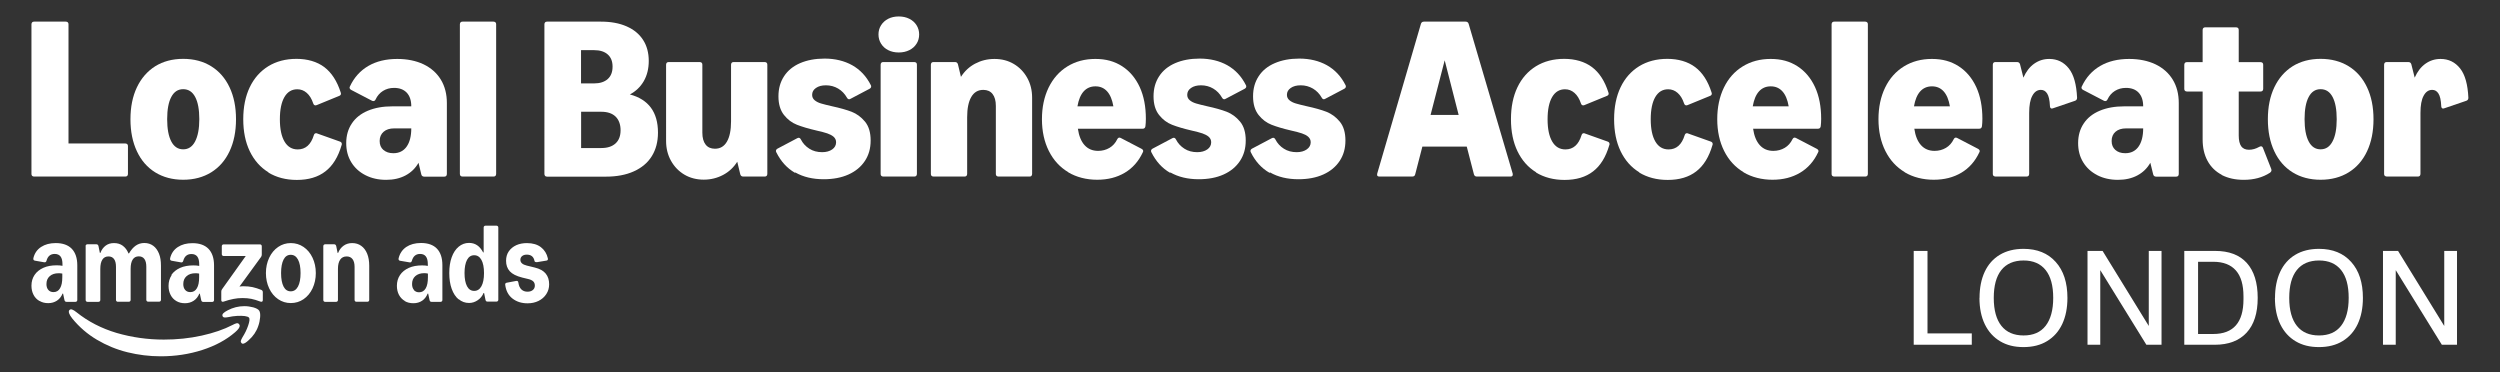 <?xml version="1.0" encoding="UTF-8"?>
<svg id="Layer_1" xmlns="http://www.w3.org/2000/svg" version="1.1" viewBox="0 0 290.13 43.2">
  <rect x="0" y="0" width="290.13" height="43.2" fill="#333333" stroke="none"/>
  <!-- Generator: Adobe Illustrator 29.1.0, SVG Export Plug-In . SVG Version: 2.1.0 Build 142)  -->
  <defs>
    <style>
      .st0 {
        fill: #fff;
      }
    </style>
  </defs>
  <g>
    <path class="st0" d="M3.73,20.41c-.06-.06-.08-.13-.08-.23V2.82c0-.1.03-.17.08-.23.06-.06.13-.08.23-.08h3.68c.1,0,.17.03.23.08.06.06.08.13.08.23v13.83h6.59c.1,0,.17.03.23.08.06.06.08.13.08.23v3.22c0,.1-.03.17-.08.23-.06.06-.13.08-.23.08H3.96c-.1,0-.17-.03-.23-.08Z"/>
    <path class="st0" d="M18.01,20c-.92-.57-1.63-1.39-2.12-2.44-.5-1.06-.75-2.3-.75-3.72s.25-2.66.75-3.71c.5-1.05,1.21-1.86,2.12-2.44.92-.57,2-.86,3.25-.86s2.33.29,3.25.86c.92.57,1.63,1.38,2.13,2.44.5,1.05.75,2.29.75,3.71s-.25,2.66-.75,3.72c-.5,1.06-1.21,1.87-2.13,2.44-.92.57-2.01.86-3.25.86s-2.33-.29-3.25-.86ZM19.88,16.42c.32.61.78.91,1.38.91s1.06-.3,1.38-.91c.32-.61.49-1.47.49-2.59s-.16-1.98-.48-2.58-.78-.9-1.39-.9-1.06.3-1.38.9c-.32.6-.48,1.46-.48,2.58s.16,1.98.48,2.59Z"/>
    <path class="st0" d="M31.16,20c-.94-.57-1.66-1.39-2.17-2.44-.51-1.06-.76-2.3-.76-3.72s.25-2.66.75-3.71c.5-1.05,1.22-1.86,2.15-2.44.93-.57,2.02-.86,3.28-.86s2.38.32,3.23.96c.84.64,1.48,1.62,1.9,2.94.02.07.03.11.03.13,0,.13-.07.22-.21.27l-2.61,1.07s-.08.03-.13.03c-.13,0-.22-.08-.27-.23-.18-.54-.43-.94-.75-1.22s-.68-.42-1.1-.42c-.64,0-1.14.3-1.49.9-.35.6-.53,1.46-.53,2.58s.18,1.98.54,2.59c.36.61.87.91,1.53.91.91,0,1.53-.55,1.87-1.65.05-.16.14-.23.26-.23.03,0,.08,0,.13.03l2.64.94c.15.05.22.15.22.29,0,.02,0,.06-.03.13-.4,1.37-1.02,2.38-1.88,3.04-.85.66-1.96.99-3.31.99-1.27,0-2.37-.29-3.31-.86Z"/>
    <path class="st0" d="M42.39,20.32c-.7-.36-1.24-.86-1.63-1.5-.39-.64-.58-1.38-.58-2.21,0-.88.22-1.64.65-2.28.43-.65,1.05-1.14,1.86-1.48.81-.34,1.76-.51,2.87-.51h2.17c0-.69-.18-1.22-.53-1.59-.36-.37-.84-.55-1.47-.55-.49,0-.91.12-1.28.35s-.66.56-.86.99c-.06.13-.15.19-.26.19-.05,0-.1-.01-.16-.04l-2.4-1.25c-.13-.07-.2-.16-.2-.27,0-.04.01-.09.04-.14.49-1.05,1.21-1.84,2.14-2.38s2.05-.81,3.35-.81c1.16,0,2.18.21,3.05.62.87.42,1.54,1.01,2.01,1.78.47.77.7,1.68.7,2.72v8.23c0,.1-.03.17-.08.23-.06.06-.13.08-.23.08h-2.31c-.19,0-.31-.09-.35-.27l-.32-1.34c-.36.64-.87,1.13-1.51,1.47-.64.34-1.39.51-2.25.51-.9,0-1.7-.18-2.4-.54ZM44.49,17.39c.29.26.67.39,1.16.39.66,0,1.17-.25,1.53-.75.36-.5.55-1.21.55-2.13h-1.98c-.52,0-.93.13-1.23.39-.3.26-.46.62-.46,1.07s.14.78.43,1.04Z"/>
    <path class="st0" d="M53.45,20.41c-.06-.06-.08-.13-.08-.23V2.82c0-.1.03-.17.08-.23s.13-.08.23-.08h3.59c.1,0,.17.03.23.08s.08.13.08.23v17.36c0,.1-.03.17-.08.23-.06.06-.13.08-.23.08h-3.59c-.1,0-.17-.03-.23-.08Z"/>
    <path class="st0" d="M63.26,20.41c-.06-.06-.08-.13-.08-.23V2.82c0-.1.03-.17.08-.23.06-.06.13-.08.23-.08h6.25c1.15,0,2.14.18,2.98.55s1.47.89,1.91,1.57c.44.68.66,1.5.66,2.44,0,.89-.19,1.67-.58,2.35-.39.67-.93,1.18-1.61,1.54,2.17.58,3.26,2.06,3.26,4.43,0,1.06-.24,1.97-.72,2.74-.48.77-1.18,1.35-2.09,1.76s-1.99.61-3.24.61h-6.82c-.1,0-.17-.03-.23-.08ZM68.94,9.68c.68,0,1.21-.17,1.59-.51s.56-.82.56-1.44-.19-1.08-.56-1.41-.9-.5-1.59-.5h-1.51v3.86h1.51ZM69.79,17.18c.71,0,1.26-.18,1.65-.54.39-.36.58-.87.58-1.53s-.2-1.21-.58-1.58-.94-.56-1.65-.56h-2.35v4.21h2.35Z"/>
    <path class="st0" d="M88.97,7.28c.06.06.08.13.08.23v12.67c0,.1-.03.17-.08.23-.06.06-.13.08-.23.08h-2.49c-.18,0-.29-.09-.34-.26l-.35-1.46c-.42.66-.96,1.17-1.64,1.53-.68.36-1.43.55-2.25.55s-1.58-.19-2.24-.58c-.66-.39-1.18-.93-1.56-1.61-.38-.68-.57-1.45-.57-2.3V7.51c0-.1.03-.17.08-.23.06-.06.13-.08.23-.08h3.59c.1,0,.17.03.23.08.06.06.08.13.08.23v7.89c0,.6.13,1.06.38,1.38.25.32.61.48,1.08.48.61,0,1.07-.27,1.39-.82.32-.55.48-1.33.48-2.35v-6.58c0-.1.03-.17.08-.23s.13-.08.23-.08h3.59c.1,0,.17.03.23.08Z"/>
    <path class="st0" d="M92.27,20.06c-.93-.53-1.65-1.33-2.18-2.39-.03-.05-.04-.1-.04-.16,0-.1.06-.19.18-.26l2.29-1.21c.06-.03.12-.05.17-.05.1,0,.18.06.25.19.23.45.56.81.99,1.08.42.27.92.4,1.48.4.48,0,.87-.11,1.17-.32.3-.21.45-.49.45-.83,0-.26-.1-.47-.29-.64-.19-.16-.44-.29-.73-.39-.29-.1-.72-.21-1.29-.34-.9-.21-1.64-.43-2.23-.66s-1.09-.61-1.51-1.14c-.42-.53-.64-1.25-.64-2.16s.22-1.67.65-2.33,1.05-1.17,1.86-1.52c.81-.35,1.76-.53,2.84-.53,1.22,0,2.29.26,3.21.77.92.52,1.64,1.28,2.16,2.31.03.05.04.1.04.16,0,.1-.06.19-.18.26l-2.22,1.17c-.06.03-.11.05-.16.05-.1,0-.19-.07-.26-.2-.25-.44-.59-.79-1.01-1.04-.42-.25-.9-.38-1.42-.38-.48,0-.86.1-1.16.31s-.44.47-.44.8c0,.25.1.46.29.62s.44.29.75.38.73.2,1.27.32c.92.2,1.67.41,2.27.64.59.23,1.11.61,1.55,1.14s.66,1.26.66,2.19-.22,1.7-.67,2.38-1.08,1.2-1.9,1.57c-.82.37-1.79.55-2.88.55-1.27,0-2.37-.26-3.3-.79Z"/>
    <path class="st0" d="M102.25,2.93c.2-.32.48-.57.83-.75.35-.18.76-.27,1.22-.27s.87.09,1.23.27c.36.18.64.43.84.75.2.32.3.67.3,1.07s-.1.76-.3,1.07c-.2.32-.48.57-.84.75-.36.18-.77.27-1.23.27s-.87-.09-1.22-.27c-.36-.18-.63-.43-.83-.75-.2-.32-.3-.67-.3-1.07s.1-.76.3-1.07ZM102.28,20.41c-.06-.06-.08-.13-.08-.23V7.51c0-.1.03-.17.08-.23s.13-.08.23-.08h3.59c.1,0,.17.03.23.08s.08.13.08.23v12.67c0,.1-.03.17-.08.23-.06.06-.13.08-.23.08h-3.59c-.1,0-.17-.03-.23-.08Z"/>
    <path class="st0" d="M108.11,20.41c-.06-.06-.08-.13-.08-.23V7.51c0-.1.03-.17.08-.23s.13-.08.23-.08h2.49c.18,0,.29.09.34.26l.35,1.46c.42-.66.96-1.17,1.64-1.53s1.42-.55,2.25-.55,1.58.19,2.24.58c.66.39,1.18.93,1.56,1.61.38.68.57,1.45.57,2.3v8.85c0,.1-.03.17-.08.23s-.13.08-.23.08h-3.59c-.1,0-.17-.03-.23-.08-.06-.06-.08-.13-.08-.23v-7.89c0-.6-.13-1.06-.38-1.38-.25-.32-.61-.48-1.08-.48-.61,0-1.07.27-1.39.82-.32.55-.48,1.33-.48,2.35v6.58c0,.1-.03.17-.08.23-.06.06-.13.08-.23.08h-3.59c-.1,0-.17-.03-.23-.08Z"/>
    <path class="st0" d="M123.97,19.98c-.97-.58-1.72-1.4-2.25-2.46-.53-1.06-.8-2.29-.8-3.68s.26-2.61.77-3.67c.52-1.06,1.24-1.88,2.18-2.46.94-.58,2.02-.87,3.25-.87s2.22.28,3.11.85c.88.57,1.56,1.38,2.04,2.42.48,1.05.71,2.27.71,3.68,0,.32-.02.61-.05.86-.03.19-.13.29-.32.29h-7.52c.12.83.38,1.47.78,1.91s.92.66,1.57.66c.49,0,.93-.12,1.32-.35.39-.23.69-.57.9-1,.07-.13.15-.19.25-.19.05,0,.11.02.17.05l2.4,1.25c.13.07.19.16.19.26,0,.04-.01.09-.04.14-.49,1.05-1.19,1.84-2.1,2.38-.91.54-1.97.81-3.2.81s-2.4-.29-3.37-.87ZM129.21,12.34c-.13-.76-.37-1.34-.72-1.73-.35-.39-.8-.59-1.36-.59s-1.02.2-1.37.59c-.35.39-.59.97-.72,1.73h4.17Z"/>
    <path class="st0" d="M135.8,20.06c-.93-.53-1.65-1.33-2.18-2.39-.03-.05-.04-.1-.04-.16,0-.1.06-.19.18-.26l2.29-1.21c.06-.03.12-.05.17-.05.1,0,.18.06.25.19.23.45.56.81.99,1.08.42.27.92.4,1.48.4.48,0,.87-.11,1.17-.32.3-.21.45-.49.45-.83,0-.26-.1-.47-.29-.64-.19-.16-.44-.29-.73-.39-.29-.1-.72-.21-1.29-.34-.9-.21-1.64-.43-2.23-.66s-1.09-.61-1.51-1.14c-.42-.53-.64-1.25-.64-2.16s.22-1.67.65-2.33,1.05-1.17,1.86-1.52c.81-.35,1.76-.53,2.84-.53,1.22,0,2.29.26,3.21.77.92.52,1.64,1.28,2.16,2.31.03.05.04.1.04.16,0,.1-.06.19-.18.26l-2.22,1.17c-.06.03-.11.05-.16.05-.1,0-.19-.07-.26-.2-.25-.44-.59-.79-1.01-1.04-.42-.25-.9-.38-1.42-.38-.48,0-.86.1-1.16.31s-.44.47-.44.8c0,.25.1.46.29.62s.44.29.75.38.73.2,1.27.32c.92.2,1.67.41,2.27.64.59.23,1.11.61,1.55,1.14s.66,1.26.66,2.19-.22,1.7-.67,2.38-1.08,1.2-1.9,1.57c-.82.37-1.79.55-2.88.55-1.27,0-2.37-.26-3.3-.79Z"/>
    <path class="st0" d="M147.34,20.06c-.93-.53-1.66-1.33-2.18-2.39-.03-.05-.04-.1-.04-.16,0-.1.06-.19.18-.26l2.29-1.21c.06-.03.12-.05.17-.05.09,0,.18.06.25.19.23.45.56.81.99,1.08.42.27.92.4,1.48.4.48,0,.87-.11,1.17-.32.3-.21.46-.49.46-.83,0-.26-.1-.47-.29-.64s-.44-.29-.73-.39-.72-.21-1.29-.34c-.9-.21-1.64-.43-2.23-.66-.59-.23-1.09-.61-1.51-1.14-.42-.53-.64-1.25-.64-2.16s.22-1.67.65-2.33c.43-.66,1.05-1.17,1.87-1.52.81-.35,1.76-.53,2.84-.53,1.22,0,2.29.26,3.21.77.92.52,1.64,1.28,2.16,2.31.03.05.04.1.04.16,0,.1-.06.19-.18.26l-2.22,1.17c-.06.03-.11.05-.15.05-.11,0-.19-.07-.26-.2-.25-.44-.59-.79-1.01-1.04-.43-.25-.9-.38-1.42-.38-.48,0-.86.1-1.16.31s-.44.47-.44.8c0,.25.1.46.29.62s.44.29.75.38.73.2,1.27.32c.92.2,1.67.41,2.27.64.59.23,1.11.61,1.55,1.14.44.53.66,1.26.66,2.19s-.22,1.7-.67,2.38c-.45.68-1.08,1.2-1.9,1.57-.82.37-1.79.55-2.88.55-1.27,0-2.38-.26-3.3-.79Z"/>
    <path class="st0" d="M159.82,20.26c0-.05,0-.09.01-.12l5.07-17.37c.05-.17.17-.26.36-.26h4.82c.19,0,.31.09.36.26l5.11,17.37s.01.07.01.12c0,.16-.09.23-.27.23h-3.9c-.18,0-.29-.09-.34-.27l-.83-3.21h-5.15l-.83,3.21c-.04.18-.15.27-.35.27h-3.81c-.18,0-.27-.08-.27-.23ZM169.28,13.34l-1.62-6.34-1.64,6.34h3.26Z"/>
    <path class="st0" d="M178.28,20c-.94-.57-1.66-1.39-2.17-2.44-.51-1.06-.76-2.3-.76-3.72s.25-2.66.75-3.71c.5-1.05,1.22-1.86,2.15-2.44.93-.57,2.02-.86,3.28-.86s2.38.32,3.23.96,1.48,1.62,1.9,2.94c.02.07.03.11.03.13,0,.13-.07.22-.21.27l-2.61,1.07s-.08.03-.13.03c-.13,0-.22-.08-.27-.23-.18-.54-.43-.94-.75-1.22s-.68-.42-1.1-.42c-.64,0-1.14.3-1.49.9s-.53,1.46-.53,2.58.18,1.98.54,2.59c.36.61.87.91,1.53.91.91,0,1.53-.55,1.87-1.65.05-.16.14-.23.26-.23.04,0,.08,0,.13.03l2.64.94c.15.05.22.15.22.29,0,.02,0,.06-.03.13-.4,1.37-1.02,2.38-1.88,3.04-.85.66-1.96.99-3.31.99-1.26,0-2.37-.29-3.31-.86Z"/>
    <path class="st0" d="M190.25,20c-.94-.57-1.66-1.39-2.17-2.44-.51-1.06-.76-2.3-.76-3.72s.25-2.66.75-3.71c.5-1.05,1.22-1.86,2.15-2.44.93-.57,2.02-.86,3.28-.86s2.38.32,3.23.96,1.48,1.62,1.9,2.94c.02.07.03.11.03.13,0,.13-.07.22-.21.27l-2.61,1.07s-.08.03-.13.03c-.13,0-.22-.08-.27-.23-.18-.54-.43-.94-.75-1.22s-.68-.42-1.1-.42c-.64,0-1.14.3-1.49.9s-.53,1.46-.53,2.58.18,1.98.54,2.59c.36.61.87.91,1.53.91.91,0,1.53-.55,1.87-1.65.05-.16.14-.23.26-.23.04,0,.08,0,.13.03l2.64.94c.15.05.22.15.22.29,0,.02,0,.06-.03.13-.4,1.37-1.02,2.38-1.88,3.04-.85.66-1.96.99-3.31.99-1.26,0-2.37-.29-3.31-.86Z"/>
    <path class="st0" d="M202.34,19.98c-.97-.58-1.72-1.4-2.25-2.46-.53-1.06-.8-2.29-.8-3.68s.26-2.61.77-3.67c.51-1.06,1.24-1.88,2.18-2.46.94-.58,2.02-.87,3.25-.87s2.22.28,3.11.85c.88.57,1.56,1.38,2.04,2.42.48,1.05.71,2.27.71,3.68,0,.32-.02.61-.05.86-.03.19-.13.29-.33.29h-7.52c.12.83.38,1.47.78,1.91.4.44.92.66,1.57.66.49,0,.93-.12,1.32-.35s.69-.57.9-1c.07-.13.15-.19.25-.19.05,0,.11.02.17.05l2.4,1.25c.13.07.2.16.2.26,0,.04-.01.09-.04.14-.49,1.05-1.19,1.84-2.1,2.38-.91.54-1.97.81-3.2.81s-2.4-.29-3.37-.87ZM207.58,12.34c-.13-.76-.37-1.34-.72-1.73-.35-.39-.8-.59-1.36-.59s-1.02.2-1.37.59c-.35.39-.59.97-.72,1.73h4.17Z"/>
    <path class="st0" d="M212.64,20.41c-.06-.06-.08-.13-.08-.23V2.82c0-.1.03-.17.08-.23.06-.06.13-.08.23-.08h3.59c.09,0,.17.03.23.08.06.06.08.13.08.23v17.36c0,.1-.03.17-.08.23-.06.06-.13.08-.23.08h-3.59c-.09,0-.17-.03-.23-.08Z"/>
    <path class="st0" d="M221.05,19.98c-.97-.58-1.72-1.4-2.25-2.46-.53-1.06-.8-2.29-.8-3.68s.26-2.61.77-3.67c.51-1.06,1.24-1.88,2.18-2.46.94-.58,2.02-.87,3.25-.87s2.22.28,3.11.85c.88.57,1.56,1.38,2.04,2.42.48,1.05.71,2.27.71,3.68,0,.32-.02.61-.05.86-.03.19-.13.29-.33.29h-7.52c.12.83.38,1.47.78,1.91.4.44.92.66,1.57.66.49,0,.93-.12,1.32-.35s.69-.57.9-1c.07-.13.15-.19.25-.19.05,0,.11.02.17.05l2.4,1.25c.13.07.2.16.2.26,0,.04-.01.09-.04.14-.49,1.05-1.19,1.84-2.1,2.38-.91.54-1.97.81-3.2.81s-2.4-.29-3.37-.87ZM226.29,12.34c-.13-.76-.37-1.34-.72-1.73-.35-.39-.8-.59-1.36-.59s-1.02.2-1.37.59c-.35.39-.59.97-.72,1.73h4.17Z"/>
    <path class="st0" d="M231.35,20.41c-.06-.06-.08-.13-.08-.23V7.51c0-.1.03-.17.08-.23.06-.06.13-.08.23-.08h2.5c.18,0,.3.09.35.26l.39,1.55c.31-.7.72-1.24,1.24-1.61.52-.37,1.1-.56,1.76-.56.94,0,1.69.37,2.27,1.1s.89,1.87.96,3.4c0,.18-.07.3-.25.36l-2.55.87c-.07.02-.11.03-.13.03-.07,0-.12-.03-.16-.08-.04-.05-.06-.13-.06-.22-.03-.68-.14-1.16-.32-1.44-.18-.29-.42-.43-.73-.43-.42,0-.75.23-.99.68-.25.45-.37,1.11-.37,1.99v7.08c0,.1-.03.17-.08.23-.06.06-.13.08-.23.08h-3.59c-.09,0-.17-.03-.23-.08Z"/>
    <path class="st0" d="M243.38,20.32c-.7-.36-1.24-.86-1.63-1.5s-.58-1.38-.58-2.21c0-.88.22-1.64.65-2.28.43-.65,1.05-1.14,1.86-1.48.81-.34,1.76-.51,2.87-.51h2.17c0-.69-.18-1.22-.53-1.59-.35-.37-.84-.55-1.47-.55-.49,0-.91.12-1.28.35s-.66.56-.86.99c-.06.13-.15.19-.26.19-.05,0-.1-.01-.16-.04l-2.4-1.25c-.13-.07-.2-.16-.2-.27,0-.04.01-.09.04-.14.49-1.05,1.21-1.84,2.14-2.38s2.05-.81,3.35-.81c1.16,0,2.18.21,3.05.62.87.42,1.54,1.01,2.01,1.78.47.77.7,1.68.7,2.72v8.23c0,.1-.03.17-.08.23-.06.06-.13.08-.23.08h-2.31c-.19,0-.31-.09-.35-.27l-.33-1.34c-.36.64-.87,1.13-1.51,1.47-.64.34-1.39.51-2.25.51-.9,0-1.7-.18-2.4-.54ZM245.48,17.39c.29.26.67.39,1.16.39.66,0,1.17-.25,1.53-.75.36-.5.55-1.21.55-2.13h-1.98c-.52,0-.93.13-1.23.39-.3.26-.45.62-.45,1.07s.14.78.43,1.04Z"/>
    <path class="st0" d="M257.84,20.29c-.72-.38-1.27-.92-1.65-1.62-.38-.7-.57-1.53-.57-2.48v-5.57h-1.82c-.1,0-.17-.03-.23-.08-.06-.06-.08-.13-.08-.23v-2.79c0-.1.03-.17.08-.23.06-.06.13-.08.23-.08h1.82v-3.73c0-.1.03-.17.08-.23.06-.06.13-.08.23-.08h3.57c.1,0,.17.03.23.08.06.06.08.13.08.23v3.73h2.53c.09,0,.17.03.23.08.06.06.08.13.08.23v2.79c0,.1-.03.17-.08.23-.06.06-.13.08-.23.08h-2.53v5.11c0,.56.1.98.29,1.25.2.27.5.4.9.4s.79-.11,1.2-.34c.07-.04.13-.06.2-.06.09,0,.17.06.22.18l.96,2.44s.03.09.03.16c0,.1-.06.2-.18.29-.85.55-1.86.82-3.04.82-.98,0-1.83-.19-2.55-.56Z"/>
    <path class="st0" d="M266.06,20c-.92-.57-1.63-1.39-2.12-2.44-.5-1.06-.75-2.3-.75-3.72s.25-2.66.75-3.71c.5-1.05,1.21-1.86,2.12-2.44.92-.57,2-.86,3.25-.86s2.33.29,3.26.86c.92.57,1.63,1.38,2.13,2.44.5,1.05.75,2.29.75,3.71s-.25,2.66-.75,3.72c-.5,1.06-1.21,1.87-2.13,2.44-.92.57-2.01.86-3.26.86s-2.33-.29-3.25-.86ZM267.93,16.42c.32.61.78.91,1.38.91s1.06-.3,1.38-.91c.33-.61.49-1.47.49-2.59s-.16-1.98-.48-2.58-.78-.9-1.39-.9-1.06.3-1.38.9-.48,1.46-.48,2.58.16,1.98.48,2.59Z"/>
    <path class="st0" d="M276.76,20.41c-.06-.06-.08-.13-.08-.23V7.51c0-.1.03-.17.08-.23.06-.06.13-.08.23-.08h2.5c.18,0,.3.09.35.26l.39,1.55c.31-.7.72-1.24,1.24-1.61.52-.37,1.1-.56,1.76-.56.94,0,1.69.37,2.27,1.1s.89,1.87.96,3.4c0,.18-.07.3-.25.36l-2.55.87c-.07.02-.11.03-.13.03-.07,0-.12-.03-.16-.08-.04-.05-.06-.13-.06-.22-.03-.68-.14-1.16-.32-1.44-.18-.29-.42-.43-.73-.43-.42,0-.75.23-.99.68-.25.45-.37,1.11-.37,1.99v7.08c0,.1-.03.17-.08.23-.06.06-.13.08-.23.08h-3.59c-.09,0-.17-.03-.23-.08Z"/>
  </g>
  <g>
    <path class="st0" d="M4.56,34.92c-.29-.17-.51-.4-.67-.71s-.24-.65-.24-1.05c0-.48.12-.89.36-1.25.24-.36.58-.63,1.02-.83s.96-.29,1.55-.29c.27,0,.49.02.67.06v-.17c0-.41-.07-.71-.22-.91-.15-.2-.38-.3-.68-.3-.49,0-.81.26-.95.78-.04.15-.13.21-.26.19l-1.09-.19c-.08-.02-.14-.05-.16-.1-.03-.05-.03-.13-.01-.22.14-.55.43-.97.89-1.27s1.02-.45,1.7-.45c.81,0,1.43.22,1.86.66.42.44.64,1.08.64,1.92v4.03c0,.06-.02.11-.06.15s-.09.06-.15.06h-1.04c-.13,0-.21-.07-.24-.21l-.16-.75h-.06c-.14.35-.36.63-.65.82-.29.19-.62.29-1.01.29s-.71-.08-1-.25ZM5.61,33.65c.15.17.35.25.6.25.33,0,.59-.15.76-.45.18-.3.26-.72.26-1.28v-.42c-.15-.03-.29-.04-.42-.04-.44,0-.78.11-1.04.34s-.38.53-.38.92c0,.28.07.51.22.68ZM8.1,35.95c.07-.06.17-.07.29-.02.12.04.28.14.48.3,1.36,1.09,2.92,1.89,4.67,2.41,1.76.51,3.58.77,5.47.77,1.52,0,2.99-.15,4.39-.46,1.4-.31,2.59-.72,3.57-1.23.2-.11.36-.17.47-.2s.21,0,.29.08c.06.07.09.14.09.21,0,.19-.18.44-.54.75-1.02.88-2.29,1.57-3.82,2.06-1.52.49-3.13.73-4.81.73-1.32,0-2.6-.16-3.86-.47-1.26-.31-2.44-.8-3.54-1.45-1.1-.65-2.05-1.47-2.85-2.45-.2-.25-.32-.45-.38-.62-.06-.19-.04-.32.06-.4ZM9.93,28.56c0-.06.02-.11.06-.15s.09-.06.15-.06h1.06c.06,0,.11.02.15.06.04.04.07.09.08.15l.16.79h.06c.14-.37.35-.65.62-.85.27-.2.59-.29.96-.29.4,0,.74.1,1.02.31s.51.51.66.89h.06c.24-.41.5-.71.79-.91.29-.2.62-.3.99-.3.4,0,.74.11,1.03.32.29.21.51.52.67.91s.23.86.23,1.4v3.97c0,.06-.02.11-.06.15s-.09.06-.15.06h-1.28c-.06,0-.11-.02-.15-.06s-.06-.09-.06-.15v-3.84c0-.39-.07-.69-.22-.9-.15-.21-.37-.31-.65-.31-.31,0-.55.12-.71.37-.16.25-.24.6-.24,1.07v3.62c0,.06-.02.11-.06.15s-.09.06-.15.06h-1.28c-.06,0-.11-.02-.15-.06s-.06-.09-.06-.15v-3.84c0-.39-.07-.69-.22-.9-.15-.21-.37-.31-.65-.31-.31,0-.55.12-.71.37-.16.25-.24.6-.24,1.07v3.62c0,.06-.02.11-.06.15s-.09.06-.15.06h-1.28c-.06,0-.11-.02-.15-.06s-.06-.09-.06-.15v-6.25ZM19.88,31.92c.24-.36.58-.63,1.02-.83s.96-.29,1.55-.29c.27,0,.49.02.67.06v-.17c0-.41-.07-.71-.22-.91-.15-.2-.38-.3-.68-.3-.49,0-.81.26-.95.78-.04.15-.13.21-.26.19l-1.09-.19c-.08-.02-.14-.05-.16-.1-.03-.05-.03-.13-.01-.22.14-.55.43-.97.89-1.27s1.02-.45,1.7-.45c.81,0,1.43.22,1.86.66.42.44.64,1.08.64,1.92v4.03c0,.06-.02.11-.06.15s-.09.06-.15.06h-1.04c-.13,0-.21-.07-.24-.21l-.16-.75h-.06c-.14.35-.36.63-.65.82-.29.19-.62.29-1.01.29s-.71-.08-1-.25c-.29-.17-.51-.4-.67-.71s-.24-.65-.24-1.05c0-.48.12-.89.36-1.25ZM21.49,33.65c.15.17.35.25.6.25.33,0,.59-.15.76-.45.18-.3.26-.72.26-1.28v-.42c-.15-.03-.29-.04-.42-.04-.44,0-.78.11-1.04.34s-.38.53-.38.92c0,.28.07.51.22.68ZM25.68,33.85c0-.12.03-.22.1-.3l2.74-3.84h-2.57c-.06,0-.11-.02-.15-.06s-.06-.09-.06-.15v-.93c0-.06.02-.11.06-.15s.09-.06.15-.06h4.22c.06,0,.11.02.15.06s.06.09.06.15v.97c0,.12-.03.22-.1.3l-2.49,3.42c.15-.03.3-.04.46-.04.38,0,.74.03,1.06.1s.66.18,1.01.32c.12.05.18.14.18.27v.92c0,.09-.03.14-.08.17s-.12.03-.2,0c-.4-.15-.76-.26-1.06-.32-.31-.06-.64-.09-1.01-.09s-.71.03-1.05.1c-.34.06-.73.17-1.14.31-.08.03-.15.03-.2,0-.05-.03-.08-.08-.08-.16v-.99ZM25.92,36.35c.11-.11.28-.22.51-.34.61-.32,1.25-.48,1.93-.48.35,0,.69.05,1.04.14.34.1.57.22.67.37.11.15.15.41.12.77-.03.36-.1.7-.22,1.03-.21.63-.59,1.18-1.11,1.64-.29.27-.52.41-.67.41-.06,0-.11-.02-.16-.07-.07-.07-.1-.16-.08-.26.02-.1.09-.24.19-.42.28-.44.5-.89.66-1.36.16-.47.2-.77.1-.91-.06-.09-.22-.15-.48-.19-.26-.03-.56-.04-.91-.02-.35.02-.68.07-1,.14-.2.04-.35.05-.46.04s-.18-.06-.22-.15c-.05-.12-.02-.23.09-.34ZM31.24,29.91c.25-.53.6-.95,1.04-1.25s.93-.45,1.47-.45,1.04.15,1.48.45.79.72,1.04,1.25c.25.53.38,1.12.38,1.78s-.13,1.24-.38,1.78c-.25.53-.6.95-1.04,1.25s-.93.45-1.48.45-1.03-.15-1.47-.45-.79-.72-1.04-1.25c-.25-.53-.38-1.12-.38-1.78s.13-1.24.38-1.78ZM32.91,33.26c.19.37.47.55.83.55s.64-.18.84-.55.3-.89.3-1.57-.1-1.2-.3-1.57-.48-.55-.84-.55-.64.18-.83.55-.29.89-.29,1.57.1,1.2.29,1.57ZM37.52,28.56c0-.06.02-.11.06-.15s.09-.06.15-.06h1.06c.06,0,.11.02.15.06.04.04.07.09.08.15l.16.79h.06c.14-.36.36-.64.64-.84.28-.2.61-.3.99-.3.41,0,.76.11,1.05.32.3.21.53.52.69.91s.24.86.24,1.4v3.97c0,.06-.02.11-.06.15s-.09.06-.15.06h-1.28c-.06,0-.11-.02-.15-.06s-.06-.09-.06-.15v-3.84c0-.39-.08-.69-.24-.9s-.39-.31-.68-.31c-.33,0-.57.12-.75.37-.17.25-.26.6-.26,1.07v3.62c0,.06-.02.11-.06.15s-.09.06-.15.06h-1.28c-.06,0-.11-.02-.15-.06s-.06-.09-.06-.15v-6.25Z"/>
    <path class="st0" d="M46.98,34.93c-.29-.17-.52-.41-.68-.71s-.24-.66-.24-1.05c0-.48.12-.89.36-1.25.24-.36.58-.63,1.02-.83s.96-.29,1.55-.29c.27,0,.49.02.66.06v-.17c0-.42-.07-.72-.22-.92-.15-.2-.37-.3-.68-.3-.48,0-.8.26-.95.79-.04.15-.13.21-.26.19l-1.12-.19c-.06-.01-.11-.04-.14-.09-.03-.05-.04-.12-.02-.2.14-.57.44-1,.89-1.31.45-.3,1.02-.46,1.71-.46.81,0,1.43.22,1.85.66s.63,1.08.63,1.92v4.04c0,.06-.02.11-.06.15-.04.04-.09.06-.15.06h-1.06c-.12,0-.19-.07-.22-.21l-.16-.75h-.06c-.14.36-.36.64-.64.83-.28.19-.62.29-1.01.29s-.72-.08-1.01-.25ZM48.03,33.66c.15.17.35.26.6.26.34,0,.59-.15.77-.45s.26-.73.26-1.3v-.42c-.13-.03-.27-.05-.42-.05-.44,0-.79.12-1.04.34-.26.23-.38.54-.38.92,0,.29.07.52.22.69Z"/>
    <path class="st0" d="M53.23,34.75c-.35-.29-.62-.7-.81-1.23-.19-.53-.28-1.14-.28-1.83s.09-1.31.28-1.83c.19-.53.46-.94.81-1.23.35-.29.75-.44,1.2-.44.36,0,.67.09.94.27s.5.46.7.83h.06v-2.89c0-.06.02-.11.06-.15s.09-.06.15-.06h1.28c.06,0,.11.02.15.06s.06.09.06.15v8.4c0,.05-.02.1-.06.14-.04.04-.09.06-.15.06h-1.06c-.12,0-.19-.07-.22-.21l-.16-.79h-.06c-.14.35-.37.63-.68.84s-.64.32-1.01.32c-.45,0-.86-.15-1.2-.44ZM55.87,33.22c.2-.36.3-.87.3-1.53s-.1-1.17-.3-1.53c-.2-.36-.48-.54-.84-.54s-.64.18-.83.54c-.19.36-.29.87-.29,1.53s.1,1.17.29,1.53c.19.36.47.54.83.54s.64-.18.84-.54Z"/>
    <path class="st0" d="M62.26,30.41c-.06.01-.12,0-.16-.02s-.07-.07-.08-.14c-.04-.22-.14-.4-.29-.52s-.35-.18-.58-.18-.41.05-.55.16-.21.26-.21.44c0,.33.25.55.74.67l.94.23c.57.14.99.37,1.26.7.27.33.4.74.4,1.25,0,.42-.11.79-.33,1.13s-.52.6-.9.79-.81.28-1.28.28c-.68,0-1.26-.18-1.74-.55s-.76-.9-.85-1.6c-.01-.06,0-.12.03-.16.03-.04.08-.07.14-.08l1.11-.21c.07-.01.13,0,.17.03.04.03.07.09.08.18.05.35.17.61.35.78s.41.26.7.26c.26,0,.46-.06.62-.19s.24-.3.24-.51-.06-.37-.18-.49c-.12-.12-.32-.22-.59-.28l-.7-.17c-.67-.17-1.15-.41-1.44-.73s-.43-.73-.43-1.22c0-.43.11-.8.32-1.1s.5-.54.87-.71c.36-.16.77-.24,1.23-.24.67,0,1.22.16,1.63.48.41.32.68.75.8,1.29.03.15-.02.24-.16.26l-1.15.19Z"/>
  </g>
  <g>
    <path class="st0" d="M222.09,40.01v-10.89h1.6v9.57h5.14v1.32h-6.74Z"/>
    <path class="st0" d="M229.73,34.57c0-1.16.2-2.17.6-3.03.4-.85.98-1.51,1.75-1.97.77-.46,1.69-.69,2.76-.69,1.58,0,2.83.51,3.73,1.52.91,1.01,1.36,2.4,1.36,4.17,0,1.16-.2,2.17-.6,3.03-.4.85-.98,1.51-1.75,1.98-.76.47-1.68.7-2.75.7s-1.94-.22-2.7-.67c-.76-.45-1.36-1.1-1.78-1.96s-.63-1.89-.63-3.08ZM231.38,34.57c0,1.43.3,2.51.89,3.25.59.74,1.45,1.11,2.57,1.11s1.98-.37,2.56-1.12.88-1.82.88-3.24-.29-2.49-.88-3.23-1.44-1.11-2.56-1.11-1.99.37-2.58,1.11-.88,1.82-.88,3.23Z"/>
    <path class="st0" d="M243.74,31.35v8.66h-1.48v-10.89h1.75l5.36,8.71v-8.71h1.48v10.89h-1.76l-5.35-8.66Z"/>
    <path class="st0" d="M253.49,40.01v-10.89h3.58c1.6,0,2.83.46,3.67,1.39.84.93,1.27,2.28,1.27,4.06s-.43,3.11-1.29,4.04c-.86.93-2.09,1.4-3.69,1.4h-3.54ZM255.09,30.38v8.38h1.76c2.34,0,3.51-1.34,3.51-4.01v-.36c0-1.33-.29-2.33-.88-3-.59-.67-1.46-1.01-2.63-1.01h-1.76Z"/>
    <path class="st0" d="M264.02,34.57c0-1.16.2-2.17.6-3.03.4-.85.98-1.51,1.75-1.97.77-.46,1.69-.69,2.76-.69,1.58,0,2.83.51,3.73,1.52.91,1.01,1.36,2.4,1.36,4.17,0,1.16-.2,2.17-.6,3.03-.4.85-.98,1.51-1.75,1.98-.76.47-1.68.7-2.75.7s-1.94-.22-2.7-.67c-.76-.45-1.36-1.1-1.78-1.96s-.63-1.89-.63-3.08ZM265.67,34.57c0,1.43.3,2.51.89,3.25.59.74,1.45,1.11,2.57,1.11s1.98-.37,2.56-1.12.88-1.82.88-3.24-.29-2.49-.88-3.23-1.44-1.11-2.56-1.11-1.99.37-2.58,1.11-.88,1.82-.88,3.23Z"/>
    <path class="st0" d="M278.03,31.35v8.66h-1.48v-10.89h1.75l5.36,8.71v-8.71h1.48v10.89h-1.76l-5.35-8.66Z"/>
  </g>
</svg>